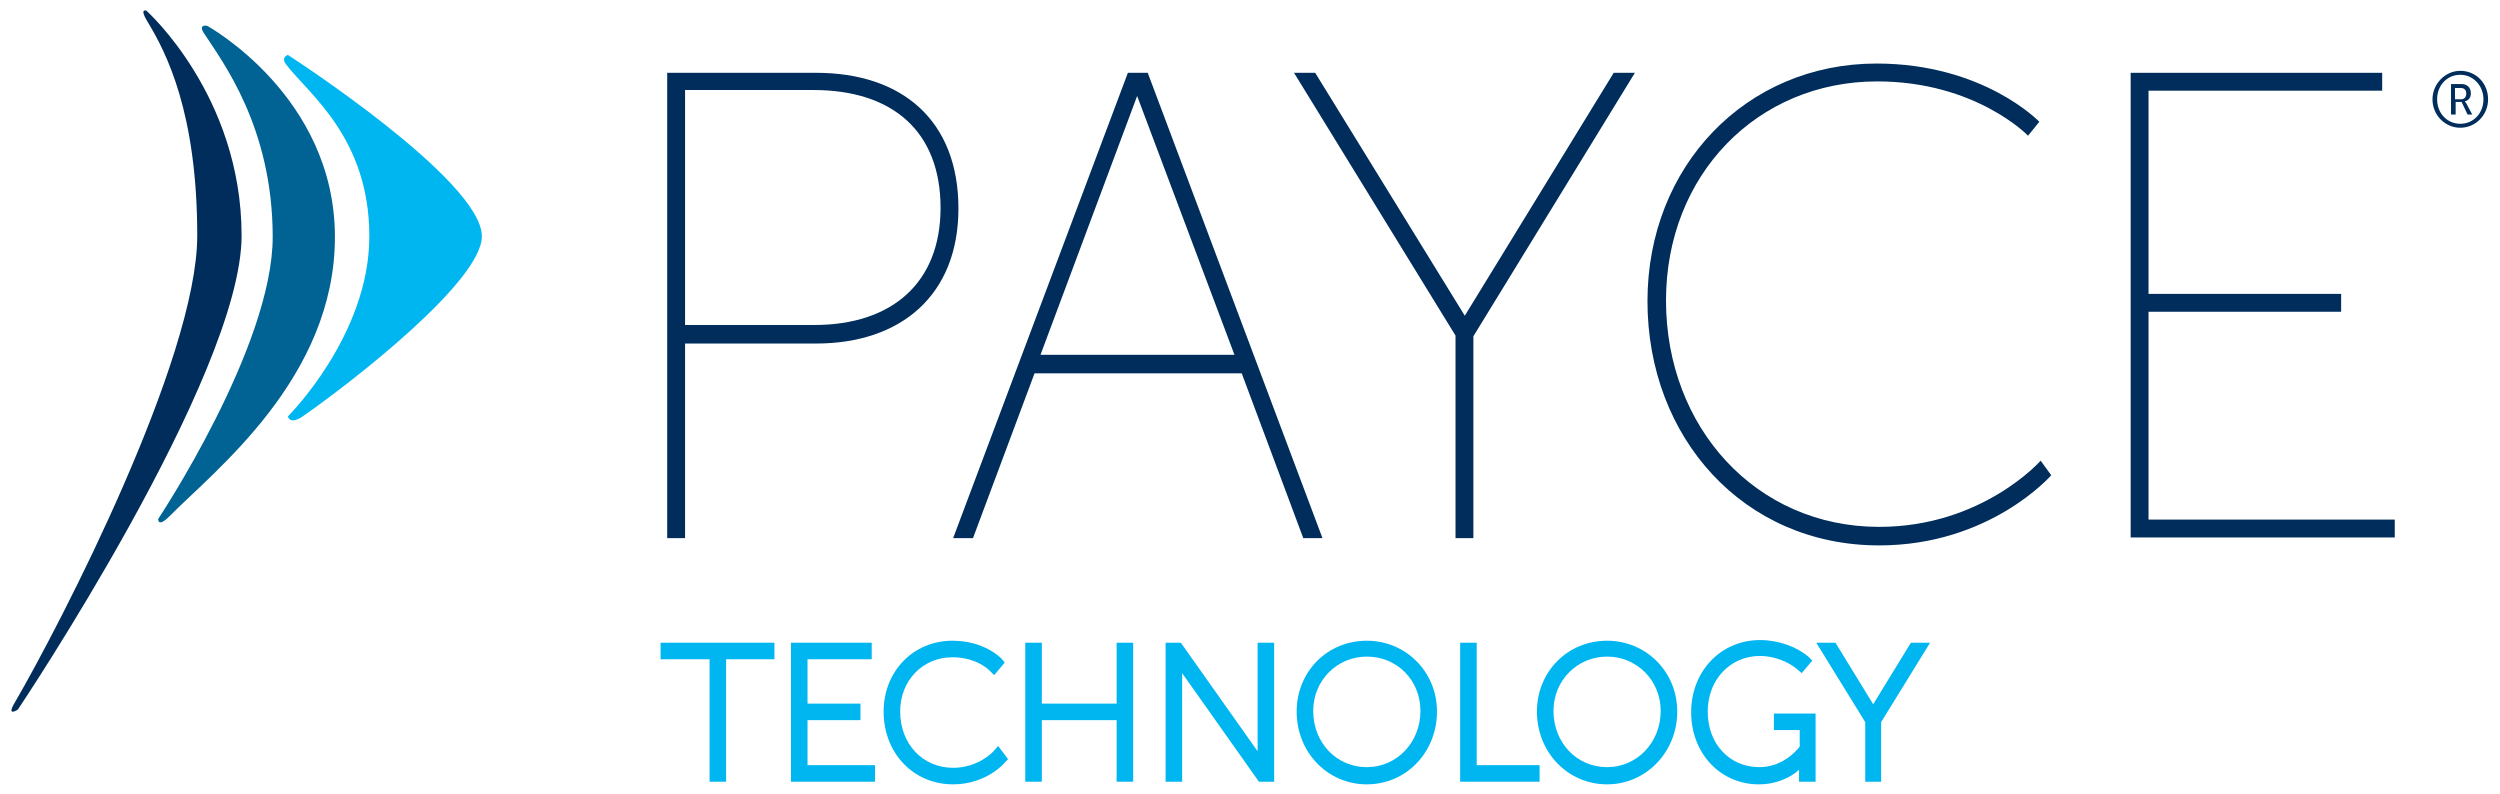 <?xml version="1.0" encoding="utf-8"?>
<!-- Generator: Adobe Illustrator 21.1.0, SVG Export Plug-In . SVG Version: 6.00 Build 0)  -->
<!DOCTYPE svg PUBLIC "-//W3C//DTD SVG 1.1//EN" "http://www.w3.org/Graphics/SVG/1.1/DTD/svg11.dtd">
<svg version="1.1" id="Layer_1" xmlns="http://www.w3.org/2000/svg" xmlns:xlink="http://www.w3.org/1999/xlink" x="0px" y="0px"
	 viewBox="0 0 377.7 120" style="enable-background:new 0 0 377.7 120;" xml:space="preserve">
<style type="text/css">
	.st0{fill:#00B6F0;}
	.st1{fill:#002D5B;}
	.st2{fill:#006393;}
</style>
<g>
	<g>
		<g>
			<g>
				<polygon class="st0" points="109.7,118.1 107.2,118.1 107.2,99.6 99.8,99.6 99.8,97.1 117,97.1 117,99.6 109.7,99.6 				"/>
			</g>
			<g>
				<polygon class="st0" points="132.2,118.1 119.5,118.1 119.5,97.1 131.7,97.1 131.7,99.6 122,99.6 122,106.3 130,106.3 
					130,108.8 122,108.8 122,115.6 132.2,115.6 				"/>
			</g>
			<g>
				<path class="st0" d="M144,118.5c-6,0-10.5-4.7-10.5-11c0-6.1,4.5-10.7,10.4-10.7c4.8,0,7.3,2.6,7.4,2.7l0.5,0.6l-1.6,1.9
					l-0.7-0.7c-0.1-0.1-2-2-5.6-2c-4.5,0-7.9,3.5-7.9,8.2c0,4.9,3.4,8.5,8,8.5c3.8,0,6-2.4,6.1-2.5l0.7-0.8l1.5,2l-0.5,0.5
					C151.7,115.4,148.9,118.5,144,118.5z"/>
			</g>
			<g>
				<polygon class="st0" points="171.2,118.1 168.7,118.1 168.7,108.8 157.4,108.8 157.4,118.1 154.9,118.1 154.9,97.1 157.4,97.1 
					157.4,106.3 168.7,106.3 168.7,97.1 171.2,97.1 				"/>
			</g>
			<g>
				<polygon class="st0" points="190.2,118.1 178.6,101.7 178.6,118.1 176.1,118.1 176.1,97.1 178.4,97.1 190,113.5 190,97.1 
					192.5,97.1 192.5,118.1 				"/>
			</g>
			<g>
				<path class="st0" d="M206.5,118.5c-5.9,0-10.6-4.8-10.6-11c0-6,4.6-10.7,10.6-10.7c5.9,0,10.6,4.7,10.6,10.7
					C217.1,113.6,212.5,118.5,206.5,118.5z M206.5,99.2c-4.5,0-8.1,3.6-8.1,8.2c0,4.8,3.5,8.5,8.1,8.5c4.5,0,8.1-3.7,8.1-8.5
					C214.6,102.8,211.1,99.2,206.5,99.2z"/>
			</g>
			<g>
				<polygon class="st0" points="232.6,118.1 220.6,118.1 220.6,97.1 223.1,97.1 223.1,115.6 232.6,115.6 				"/>
			</g>
			<g>
				<path class="st0" d="M242.8,118.5c-5.9,0-10.6-4.8-10.6-11c0-6,4.6-10.7,10.6-10.7c5.9,0,10.6,4.7,10.6,10.7
					C253.4,113.6,248.7,118.5,242.8,118.5z M242.8,99.2c-4.5,0-8.1,3.6-8.1,8.2c0,4.8,3.5,8.5,8.1,8.5c4.5,0,8.1-3.7,8.1-8.5
					C250.9,102.8,247.3,99.2,242.8,99.2z"/>
			</g>
			<g>
				<path class="st0" d="M265.7,118.5c-5.8,0-10.2-4.7-10.2-10.9s4.5-10.9,10.4-10.9c2.8,0,5.5,1,7.3,2.5l0.6,0.6l-1.6,1.9l-0.7-0.6
					c-1.4-1.2-3.6-2-5.6-2c-4.5,0-7.9,3.6-7.9,8.4c0,4.9,3.3,8.4,7.8,8.4c3.3,0,5.4-2.2,6.1-3.1v-2.5H268v-2.5h6.3v10.3h-2.5v-1.8
					C270.6,117.4,268.5,118.5,265.7,118.5z"/>
			</g>
			<g>
				<polygon class="st0" points="284.2,118.1 281.8,118.1 281.8,109.1 274.4,97.1 277.3,97.1 283,106.4 288.7,97.1 291.6,97.1 
					284.2,109.1 				"/>
			</g>
		</g>
		<g>
			<g>
				<path class="st1" d="M100.8,11h22.5c13,0,21.5,7.2,21.5,20.5c0,13.1-8.7,20.4-21.5,20.4h-19.8v29.4h-2.7V11z M123,49.1
					c11.8,0,19.1-6.4,19.1-17.7c0-11.5-7.2-17.8-19.2-17.8h-19.4v35.5H123z"/>
				<path class="st1" d="M170.4,11h3l26.4,70.3h-2.9l-9.3-24.9h-31.3l-9.3,24.9H144L170.4,11z M157.2,53.6h29.3l-14.7-39.1
					L157.2,53.6z"/>
				<path class="st1" d="M219.9,50.7L195.5,11h3.2l22.6,36.7L243.8,11h3.2l-24.4,39.8v30.5h-2.7V50.7z"/>
				<path class="st1" d="M309.9,71.8c0,0-9.2,10.6-26,10.6c-20.5,0-35-16.3-35-36.9c0-20.4,14.9-35.9,34.6-35.9
					c16.2,0,24.6,8.8,24.6,8.8l-1.7,2.1c0,0-7.9-8.2-22.8-8.2c-18.1,0-31.9,14.1-31.9,33.1c0,19.2,13.6,34.2,32.2,34.2
					c15.6,0,24.4-10,24.4-10L309.9,71.8z"/>
				<path class="st1" d="M321.9,11h38v2.7h-35.3v30.7h29.1v2.7h-29.1v31.4h37.2v2.7h-39.9V11z"/>
			</g>
			<g>
				<path class="st0" d="M43.5,62.9c0,0,12.3-12.2,12.3-27.2s-9.3-21.6-12.6-26c-0.8-1.1,0.3-1.4,0.3-1.4s29.3,18.9,29.3,27.4
					c0,6.8-19.7,22.1-27.2,27.3C43.7,64.2,43.5,62.9,43.5,62.9z"/>
				<path class="st2" d="M23.9,78.4c0,0,17.3-26,17.3-42.6S33.6,9.3,30.8,5c-0.9-1.4,0.5-1.1,0.5-1.1s19.3,10.6,19.3,31.9
					S32.4,71.1,25.6,78C23.8,79.8,23.9,78.4,23.9,78.4z"/>
				<path class="st1" d="M2.7,107.2c0,0-1.8,1.2-0.5-1c7.1-12.2,27.6-52,27.6-70.6S25.1,7.9,22.3,3.3c-1.3-2.1-0.2-1.7-0.2-1.7
					s14.4,12.8,14.4,34S2.7,107.2,2.7,107.2z"/>
			</g>
		</g>
	</g>
	<g>
		<path class="st1" d="M371.7,10.7c2.4,0,4.2,1.9,4.2,4.3c0,2.4-1.9,4.3-4.2,4.3c-2.3,0-4.2-1.9-4.2-4.3
			C367.5,12.7,369.4,10.7,371.7,10.7z M371.7,18.7c2,0,3.5-1.6,3.5-3.7c0-2-1.5-3.7-3.5-3.7c-2,0-3.5,1.6-3.5,3.7
			C368.2,17.1,369.7,18.7,371.7,18.7z M370.3,12.7h1.6c0.8,0,1.4,0.5,1.4,1.4c0,0.7-0.4,1.1-0.9,1.2v0c0,0,0,0.1,0.2,0.3l0.9,1.7
			h-0.7l-0.9-1.9h-0.9v1.9h-0.7V12.7z M371.8,15c0.5,0,0.8-0.3,0.8-0.9c0-0.5-0.3-0.8-0.8-0.8h-0.9V15H371.8z"/>
	</g>
</g>
</svg>
